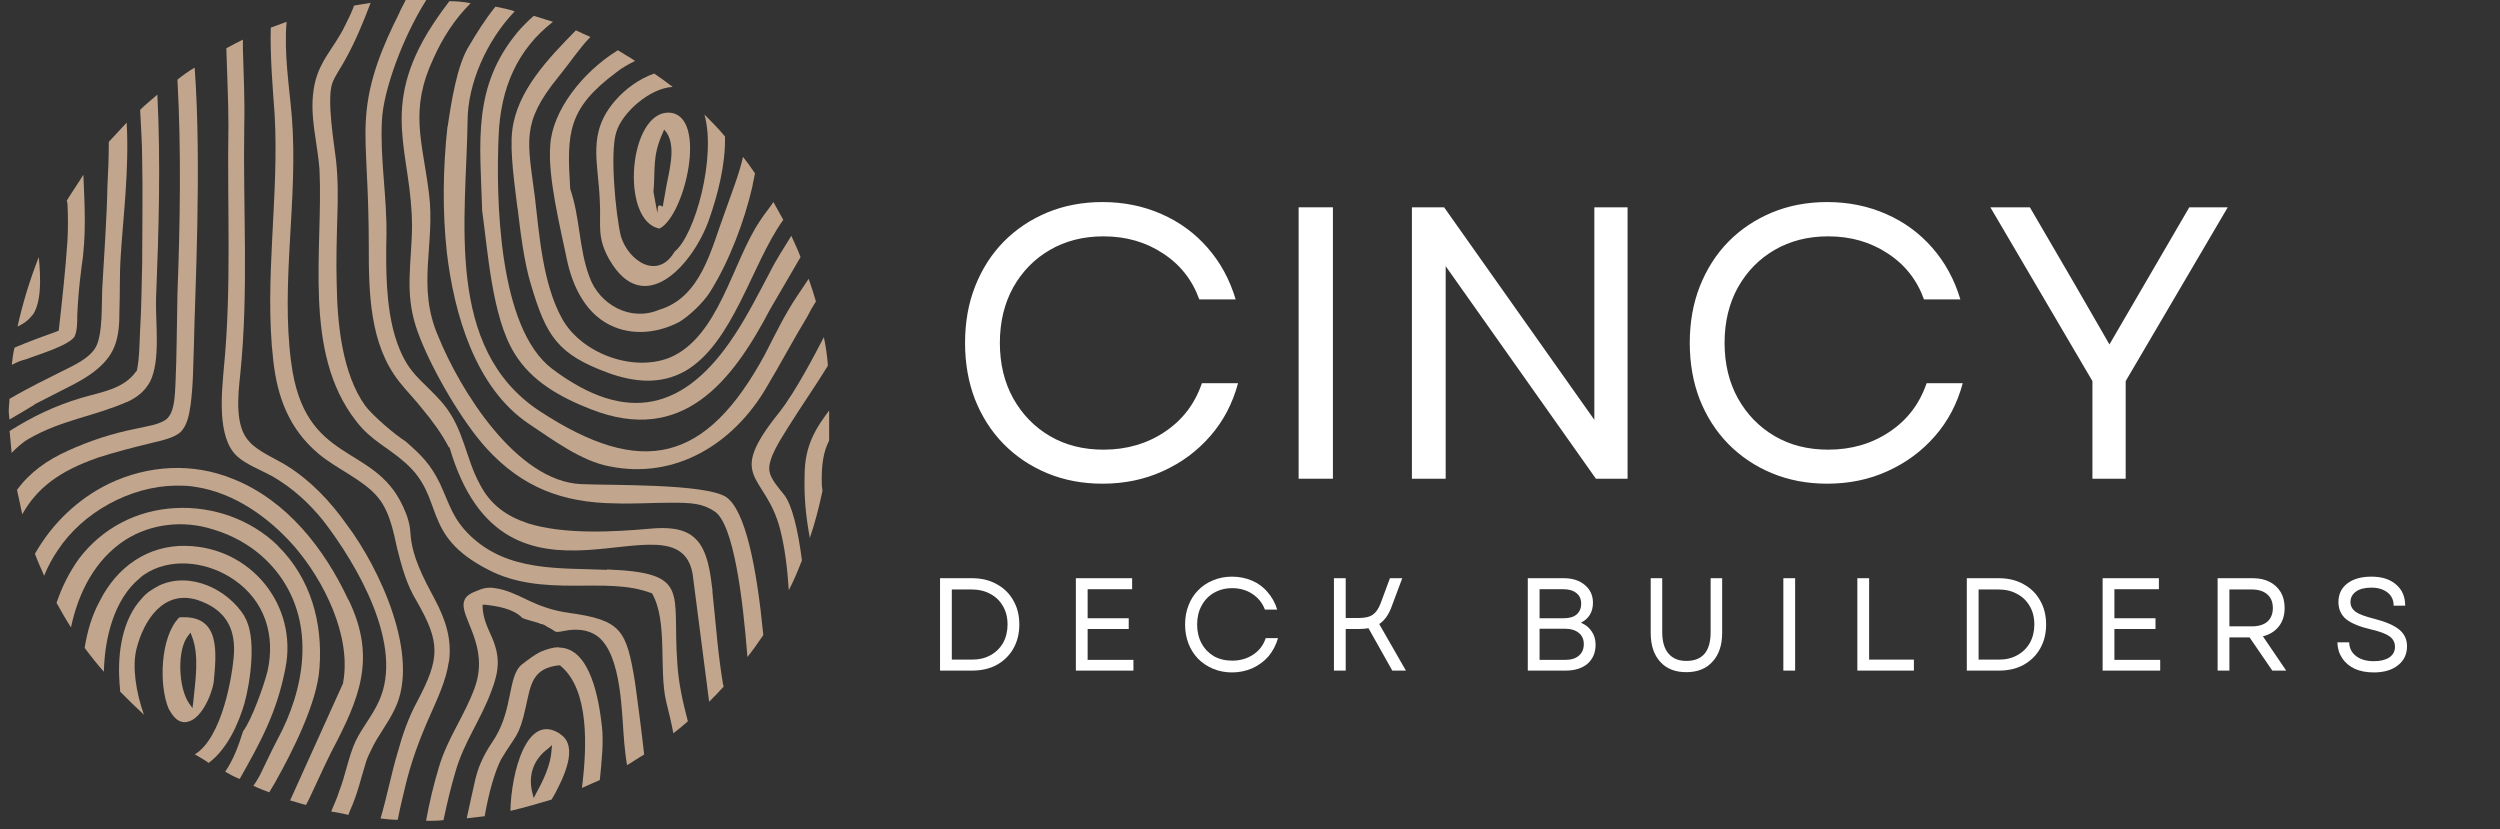 <svg xmlns="http://www.w3.org/2000/svg" xmlns:xlink="http://www.w3.org/1999/xlink" width="199" viewBox="0 0 149.25 49.5" height="66" preserveAspectRatio="xMidYMid meet"><rect x="0" y="0" width="149.25" height="49.5" fill="#333333" stroke="none"/><defs><g></g><clipPath id="eb95a88cd5"><path d="M 0.52 10 L 6 10 L 6 22 L 0.52 22 Z M 0.52 10 " clip-rule="nonzero"></path></clipPath><clipPath id="02b3f8ec9c"><path d="M 0.52 7 L 8 7 L 8 26 L 0.52 26 Z M 0.52 7 " clip-rule="nonzero"></path></clipPath><clipPath id="6cd230288f"><path d="M 0.52 5 L 10 5 L 10 28 L 0.52 28 Z M 0.52 5 " clip-rule="nonzero"></path></clipPath><clipPath id="d8cf923188"><path d="M 27 38 L 36 38 L 36 48.984 L 27 48.984 Z M 27 38 " clip-rule="nonzero"></path></clipPath><clipPath id="90a2d2a1ab"><path d="M 48 24 L 49.5 24 L 49.5 33 L 48 33 Z M 48 24 " clip-rule="nonzero"></path></clipPath><clipPath id="00d9692ac1"><path d="M 44 20 L 49.5 20 L 49.5 36 L 44 36 Z M 44 20 " clip-rule="nonzero"></path></clipPath><clipPath id="a2c3cc9ce7"><path d="M 25 35 L 39 35 L 39 48.984 L 25 48.984 Z M 25 35 " clip-rule="nonzero"></path></clipPath><clipPath id="83fc8314ea"><path d="M 2 27 L 22 27 L 22 48.984 L 2 48.984 Z M 2 27 " clip-rule="nonzero"></path></clipPath><clipPath id="b16a584675"><path d="M 30 43 L 34 43 L 34 48.984 L 30 48.984 Z M 30 43 " clip-rule="nonzero"></path></clipPath><clipPath id="2855c1c57b"><path d="M 16 1 L 27 1 L 27 48.984 L 16 48.984 Z M 16 1 " clip-rule="nonzero"></path></clipPath><clipPath id="f5b9566c60"><path d="M 13 2 L 25 2 L 25 48.984 L 13 48.984 Z M 13 2 " clip-rule="nonzero"></path></clipPath></defs><g clip-path="url(#eb95a88cd5)"><path fill="#c1a68d" d="M 4.449 20.09 C 4.613 19.777 4.613 19.184 4.613 18.82 C 4.652 17.875 4.734 17 4.855 16.051 C 5.168 14.078 5.055 12.297 4.977 10.434 C 4.664 10.945 4.301 11.461 3.988 11.973 L 4.027 12.137 C 4.066 12.891 4.066 13.637 4.027 14.391 C 3.906 16.133 3.715 17.906 3.516 19.648 L 3.516 19.727 L 3.434 19.77 C 2.566 20.082 1.691 20.402 0.867 20.754 C 0.785 21.066 0.746 21.43 0.703 21.781 C 1.016 21.621 1.301 21.5 1.609 21.43 C 2.207 21.188 4.098 20.645 4.461 20.082 Z M 4.449 20.09 " fill-opacity="1" fill-rule="nonzero"></path></g><g clip-path="url(#02b3f8ec9c)"><path fill="#c1a68d" d="M 2.035 24.168 C 2.074 24.129 2.156 24.09 2.156 24.09 L 4.09 23.102 C 5.117 22.59 6.344 21.871 6.816 20.727 C 7.098 20.051 7.129 19.305 7.129 18.59 C 7.172 17.441 7.129 16.375 7.211 15.227 C 7.332 13.172 7.723 10.121 7.562 7.32 C 7.211 7.715 6.848 8.078 6.496 8.469 C 6.496 9.457 6.453 10.363 6.414 11.078 C 6.375 13.133 6.215 15.188 6.102 17.25 C 6.062 18.117 6.145 19.98 5.711 20.734 C 5.355 21.371 4.441 21.801 3.805 22.113 C 2.941 22.547 1.711 23.141 0.562 23.816 C 0.562 24.059 0.523 24.289 0.523 24.531 C 0.523 24.773 0.562 24.883 0.562 25.047 C 1.039 24.773 1.512 24.492 2.023 24.18 Z M 2.035 24.168 " fill-opacity="1" fill-rule="nonzero"></path></g><g clip-path="url(#6cd230288f)"><path fill="#c1a68d" d="M 7.574 24.008 C 8.168 23.727 8.641 23.375 8.961 22.781 C 9.598 21.512 9.273 19.254 9.316 17.836 C 9.477 13.797 9.598 9.727 9.395 5.648 C 9.043 5.961 8.68 6.242 8.367 6.555 C 8.41 7.543 8.488 8.531 8.488 9.516 C 8.531 11.57 8.488 13.625 8.488 15.691 C 8.449 17 8.449 18.34 8.367 19.648 C 8.328 20.402 8.328 21.43 8.168 22.137 L 8.125 22.176 C 7.371 23.242 6.031 23.402 4.844 23.758 C 3.262 24.23 1.953 24.863 0.574 25.73 C 0.613 26.164 0.656 26.598 0.695 27.039 C 1.008 26.727 1.328 26.406 1.762 26.172 C 3.695 25.066 5.598 24.863 7.574 23.996 Z M 7.574 24.008 " fill-opacity="1" fill-rule="nonzero"></path></g><path fill="#c1a68d" d="M 5.801 27.332 C 6.91 26.98 8.016 26.695 9.125 26.426 C 9.637 26.305 10.391 26.145 10.785 25.789 C 11.18 25.398 11.301 24.723 11.379 24.168 C 11.539 22.98 11.539 21.641 11.582 20.414 C 11.621 17.887 12.055 9.93 11.621 4.039 C 11.27 4.238 10.945 4.473 10.594 4.754 C 10.824 8.984 10.754 13.293 10.594 17.531 C 10.555 19.355 10.555 21.207 10.473 22.992 C 10.434 23.586 10.434 24.57 9.961 25.004 C 9.566 25.355 8.609 25.477 8.098 25.598 C 6.676 25.883 5.367 26.312 4.059 26.906 C 2.828 27.461 1.801 28.176 1.016 29.246 C 1.137 29.758 1.219 30.23 1.328 30.703 C 2.195 29.164 3.504 28.137 5.801 27.34 Z M 5.801 27.332 " fill-opacity="1" fill-rule="nonzero"></path><path fill="#c1a68d" d="M 32.852 8.66 C 32.688 10.523 33.445 13.566 33.836 15.457 C 34.188 17.16 35.023 18.863 36.688 19.527 C 37.957 20.039 39.375 19.84 40.562 19.215 C 41.199 18.82 41.984 18.066 42.387 17.434 C 43.535 15.609 44.441 13.203 44.914 11.148 C 44.953 10.867 45.035 10.594 45.074 10.352 C 44.844 10 44.602 9.676 44.359 9.367 C 44.117 10.434 43.684 11.5 43.254 12.73 C 42.457 14.863 41.863 17.754 39.336 18.5 C 37.633 19.215 35.781 18.188 35.188 16.527 C 34.551 14.824 34.633 12.973 34.039 11.27 L 34.039 11.23 C 33.836 7.945 33.875 6.484 36.809 4.309 C 37.16 4.027 37.523 3.836 37.914 3.637 C 37.562 3.395 37.199 3.203 36.887 3 C 34.754 4.309 32.969 6.637 32.852 8.66 Z M 32.852 8.66 " fill-opacity="1" fill-rule="nonzero"></path><path fill="#c1a68d" d="M 30.906 12.457 C 31.066 13.848 31.297 15.699 31.703 17.008 C 32.609 20.051 33.281 21.156 36.324 22.266 C 37.863 22.82 39.445 22.98 40.918 22.145 C 43.766 20.484 44.875 15.781 46.727 13.172 L 46.766 13.133 C 46.566 12.781 46.375 12.418 46.172 12.062 C 45.941 12.418 45.66 12.738 45.379 13.172 C 43.715 15.621 42.93 20.129 39.961 21.359 C 37.742 22.227 34.703 21.086 33.555 19.023 C 32.406 16.93 32.207 14.117 31.934 11.781 C 31.5 8.418 31.098 7.352 33.312 4.621 C 34.109 3.637 34.621 2.84 35.246 2.207 C 34.965 2.086 34.652 1.934 34.379 1.812 C 32.758 3.473 30.867 5.406 30.582 7.785 C 30.422 9.055 30.746 11.188 30.895 12.445 Z M 30.906 12.457 " fill-opacity="1" fill-rule="nonzero"></path><path fill="#c1a68d" d="M 1.965 18.793 C 2.477 17.996 2.438 16.617 2.316 15.348 C 1.801 16.656 1.371 18.035 1.047 19.496 C 1.398 19.336 1.723 19.105 1.953 18.781 Z M 1.965 18.793 " fill-opacity="1" fill-rule="nonzero"></path><path fill="#c1a68d" d="M 39.375 13.645 C 40.918 12.852 42.266 6.879 39.969 6.727 C 37.523 6.605 37 13.211 39.375 13.645 Z M 39.727 11.43 L 39.566 12.336 C 39.215 12.137 39.285 12.375 39.246 12.73 L 39.012 11.461 C 39.133 10.039 38.934 9.324 39.566 7.934 L 39.648 7.734 L 39.809 7.934 C 40.402 8.844 39.891 10.383 39.727 11.418 Z M 39.727 11.43 " fill-opacity="1" fill-rule="nonzero"></path><path fill="#c1a68d" d="M 36.758 5.973 C 35.016 7.945 35.73 9.688 35.809 12.023 C 35.891 13.445 35.609 14.117 36.363 15.469 C 38.457 19.145 41.43 15.711 42.336 13.09 C 42.848 11.633 43.324 9.809 43.281 8.148 C 42.891 7.672 42.496 7.281 42.055 6.836 C 42.77 9.367 41.5 14.039 40.273 15.023 C 39.285 16.727 37.543 15.621 37.07 14.117 C 36.758 12.852 36.395 9.055 36.797 7.875 C 37.148 6.727 38.77 5.266 40.16 5.188 C 39.809 4.914 39.406 4.633 39.055 4.391 C 38.148 4.703 37.312 5.336 36.758 5.973 Z M 36.758 5.973 " fill-opacity="1" fill-rule="nonzero"></path><path fill="#c1a68d" d="M 26.715 7.555 C 26.445 10 26.406 12.617 26.676 15.066 C 27.109 18.742 28.379 23.172 31.582 25.309 C 33 26.254 34.703 27.523 36.363 27.836 C 40.363 28.66 43.836 26.453 45.781 23.09 C 46.605 21.711 47.359 20.281 48.195 18.902 C 48.359 18.578 48.508 18.309 48.711 17.996 C 48.59 17.562 48.43 17.09 48.277 16.645 C 48.035 17 47.805 17.363 47.562 17.715 C 46.848 18.781 46.254 20.012 45.668 21.156 C 42.156 27.645 38.316 28.551 32.184 24.52 C 26.527 20.766 27.836 13.012 27.914 7.242 C 27.914 4.984 29.062 2.418 30.727 0.676 C 30.371 0.555 29.969 0.473 29.578 0.395 C 28.941 1.188 28.43 2.016 28.035 2.688 C 27.281 3.836 26.93 6.172 26.727 7.555 Z M 26.715 7.555 " fill-opacity="1" fill-rule="nonzero"></path><path fill="#c1a68d" d="M 28.77 12.457 C 29.125 14.984 29.367 18.902 30.703 21.078 C 31.73 22.777 33.473 23.727 35.297 24.441 C 40.754 26.574 43.715 22.777 45.973 18.469 L 47.793 15.348 C 47.633 14.914 47.441 14.523 47.242 14.078 C 46.809 14.793 46.332 15.5 45.941 16.293 C 45.266 17.562 44.633 18.82 43.848 20.012 C 40.918 24.48 37.441 25.387 32.969 22.023 C 29.727 19.578 29.605 11.781 29.77 8.066 C 29.891 5.258 30.875 2.961 33.012 1.301 C 32.617 1.18 32.215 1.059 31.863 0.945 C 31.512 1.258 31.188 1.582 30.918 1.895 C 28.188 5.176 28.66 8.461 28.781 12.457 Z M 28.77 12.457 " fill-opacity="1" fill-rule="nonzero"></path><path fill="#c1a68d" d="M 12.758 40.734 C 12.922 38.953 13.191 36.668 10.703 36.859 C 9.559 38.004 9.477 40.926 10.07 42.316 C 10.273 42.668 10.543 43.113 11.016 43.113 C 11.965 43.113 12.637 41.488 12.758 40.734 Z M 11.531 41.965 L 11.492 42.277 L 11.289 41.992 C 10.656 41.086 10.535 38.793 11.25 37.926 L 11.371 37.766 L 11.449 37.965 C 11.922 39.152 11.652 40.695 11.531 41.965 Z M 11.531 41.965 " fill-opacity="1" fill-rule="nonzero"></path><path fill="#c1a68d" d="M 36.242 34.02 C 33.395 33.898 30.352 34.141 28.098 32.004 C 27.027 30.977 26.867 30.18 26.273 28.883 C 25.719 27.734 25.164 27.18 24.219 26.355 C 23.586 25.961 22.246 24.812 21.801 24.219 C 20.422 22.285 20.141 19.316 20.102 17.02 C 20.059 15.641 20.102 14.25 20.141 12.871 C 20.18 11.801 20.18 10.613 20.059 9.547 C 19.938 8.52 19.508 5.992 19.828 4.996 C 19.988 4.523 20.383 4.008 20.625 3.535 C 21.219 2.469 21.691 1.32 22.125 0.172 C 21.812 0.211 21.449 0.293 21.137 0.332 C 21.016 0.684 20.824 1.086 20.582 1.562 C 19.91 2.941 18.961 3.695 18.723 5.359 C 18.48 6.98 18.953 8.52 19.074 10.102 C 19.305 14.926 18.047 21.016 21.25 25.125 C 22.156 26.312 23.113 26.668 24.18 27.613 C 26.625 29.746 25.047 31.922 29.164 34.02 C 30.746 34.844 32.488 34.965 34.23 34.965 C 35.973 34.965 37.473 34.883 38.852 35.398 L 38.891 35.398 L 38.934 35.438 C 39.879 37.098 39.324 39.988 39.77 41.883 C 39.93 42.516 40.082 43.152 40.199 43.777 C 40.512 43.535 40.797 43.305 41.066 43.062 C 40.754 41.871 40.512 40.805 40.434 39.578 C 40.121 35.309 41.27 34.199 36.242 33.996 Z M 36.242 34.02 " fill-opacity="1" fill-rule="nonzero"></path><path fill="#c1a68d" d="M 42.539 35.277 C 42.418 34.289 42.266 32.859 41.512 32.156 C 40.836 31.48 39.727 31.48 38.82 31.562 C 36.605 31.762 33.676 31.914 31.539 31.25 C 30.23 30.816 29.285 30.141 28.648 28.914 C 27.785 27.332 27.703 25.629 26.477 24.129 C 25.125 22.547 24.301 22.387 23.586 20.09 C 23.031 18.227 23.031 16.023 23.07 14.078 C 23.113 11.781 22.68 9.488 22.801 7.199 C 22.879 5.418 24.027 2.254 25.449 0 L 24.219 0 C 24.098 0.273 23.938 0.512 23.828 0.797 C 22.84 2.77 22.004 4.754 21.852 7.008 C 21.773 8.078 21.852 9.184 21.895 10.25 C 21.973 11.711 22.016 13.211 22.016 14.684 C 22.016 17.453 22.055 20.535 23.836 22.789 C 24.27 23.344 24.781 23.855 25.215 24.41 C 25.809 25.125 26.363 25.871 26.797 26.707 L 26.836 26.707 C 30.16 38.098 40.441 29.152 41.348 34.258 L 42.336 41.895 C 42.648 41.582 42.93 41.297 43.203 40.988 L 43.16 40.824 C 42.848 38.961 42.73 37.148 42.527 35.285 Z M 42.539 35.277 " fill-opacity="1" fill-rule="nonzero"></path><g clip-path="url(#d8cf923188)"><path fill="#c1a68d" d="M 33.363 38.641 C 33.012 38.641 32.648 38.762 32.336 38.883 C 31.902 39.082 31.512 39.395 31.148 39.676 C 30.32 40.352 30.633 42.246 29.566 44.027 C 29.012 44.855 28.621 45.527 28.379 46.516 C 28.219 47.27 28.027 48.055 27.863 48.852 C 28.219 48.812 28.578 48.77 28.934 48.73 C 29.176 47.352 29.527 46.082 29.918 45.328 C 30.785 43.867 30.988 44.02 31.379 42.246 C 31.691 40.855 31.773 39.91 33.352 39.719 L 33.434 39.719 L 33.473 39.758 C 35.176 41.18 35.055 44.543 34.742 47.039 C 35.094 46.879 35.457 46.727 35.809 46.566 C 35.93 45.379 36.043 44.23 35.93 43.324 C 35.77 41.941 35.297 38.66 33.363 38.66 Z M 33.363 38.641 " fill-opacity="1" fill-rule="nonzero"></path></g><path fill="#c1a68d" d="M 14.613 36.816 C 13.625 35.195 11.371 34.09 9.508 34.953 C 9.113 35.156 8.75 35.387 8.48 35.711 C 7.289 36.98 7.02 38.992 7.129 40.656 C 7.129 40.855 7.172 41.047 7.172 41.289 C 7.645 41.762 8.117 42.234 8.59 42.668 C 8.117 41.32 7.875 39.777 8.156 38.711 C 8.59 37.008 9.777 35.188 11.793 35.82 C 13.332 36.336 14.047 37.359 13.969 38.984 C 13.887 40.363 13.254 44.047 11.633 45.035 C 11.902 45.195 12.184 45.348 12.457 45.547 C 13.566 44.723 14.238 43.211 14.594 41.992 C 14.945 40.727 15.348 37.996 14.594 36.816 Z M 14.613 36.816 " fill-opacity="1" fill-rule="nonzero"></path><g clip-path="url(#90a2d2a1ab)"><path fill="#c1a68d" d="M 48.035 28.398 C 47.996 29.707 48.117 30.887 48.348 32.113 C 48.66 31.207 48.902 30.25 49.102 29.305 L 49.062 28.953 C 49.023 27.645 49.184 26.938 49.496 26.305 C 49.535 25.711 49.578 25.117 49.578 24.52 L 49.578 24.402 C 48.711 25.547 48.035 26.574 48.035 28.398 Z M 48.035 28.398 " fill-opacity="1" fill-rule="nonzero"></path></g><g clip-path="url(#00d9692ac1)"><path fill="#c1a68d" d="M 45.941 28.156 C 45.781 27.402 46.695 26.102 47.051 25.508 C 47.844 24.238 48.672 23.062 49.426 21.832 C 49.387 21.277 49.305 20.684 49.184 20.129 C 48.672 21.117 47.523 23.332 46.535 24.602 C 43.254 28.672 45.699 28.195 46.574 31.602 C 46.859 32.707 47.008 33.938 47.09 35.238 C 47.402 34.641 47.645 34.047 47.875 33.453 C 47.645 31.633 47.281 30.129 46.809 29.535 C 46.535 29.184 46.023 28.629 45.941 28.156 Z M 45.941 28.156 " fill-opacity="1" fill-rule="nonzero"></path></g><path fill="#c1a68d" d="M 43.324 29.656 C 42.016 28.863 36.445 28.984 34.703 28.902 C 30.824 28.742 27.461 23.281 26.164 20.082 C 24.855 17.078 26 14.582 25.609 11.539 C 25.215 8.379 24.422 6.598 25.883 3.473 C 26.434 2.246 27.148 1.137 28.098 0.191 C 27.664 0.109 27.262 0.07 26.828 0.07 C 26.191 0.895 25.559 1.852 25.246 2.445 C 22.68 7.148 24.855 9.688 24.57 14.391 C 24.449 16.605 24.219 18.066 25.086 20.203 C 25.883 22.215 27.574 25.145 29.043 26.766 C 31.18 29.105 33.594 30.012 36.715 30.051 C 37.824 30.09 38.973 30.012 40.121 30.012 C 41.27 30.012 41.941 30.051 42.648 30.523 C 43.797 31.238 44.352 35.738 44.621 39.223 C 44.973 38.793 45.258 38.359 45.57 37.914 C 45.176 33.875 44.5 30.402 43.312 29.648 Z M 43.324 29.656 " fill-opacity="1" fill-rule="nonzero"></path><g clip-path="url(#a2c3cc9ce7)"><path fill="#c1a68d" d="M 33.957 36.586 C 33.051 36.465 32.254 36.191 31.43 35.789 C 30.875 35.52 30.199 35.195 29.566 35.117 C 29.176 35.035 28.812 35.117 28.457 35.277 C 28.148 35.398 27.785 35.559 27.703 35.91 C 27.434 36.859 29.246 38.559 28.34 41.059 C 27.742 42.719 26.715 44.059 26.203 45.801 C 25.891 46.828 25.648 47.855 25.449 48.922 L 25.449 49.004 C 25.762 49.004 26.121 49.004 26.477 48.961 C 26.676 48.016 26.906 47.027 27.191 46.07 C 27.703 44.289 28.691 42.992 29.324 41.289 C 29.797 40.059 29.879 39.234 29.367 38.047 C 29.082 37.41 28.852 36.938 28.812 36.262 L 28.812 36.102 L 28.973 36.102 C 29.688 36.184 30.676 36.344 31.188 36.898 C 31.5 37.02 31.863 37.098 32.215 37.211 C 32.215 37.25 32.254 37.25 32.297 37.25 C 32.418 37.25 32.609 37.371 32.648 37.41 C 33.324 37.723 32.961 37.805 33.758 37.652 C 34.391 37.531 35.094 37.574 35.648 37.965 C 37.148 39.074 37.109 42.668 37.27 44.371 C 37.312 44.762 37.352 45.195 37.434 45.68 C 37.785 45.477 38.105 45.246 38.457 45.047 C 38.258 43.262 38.027 41.602 37.906 40.695 C 37.391 37.613 37.109 37.02 33.949 36.586 Z M 33.957 36.586 " fill-opacity="1" fill-rule="nonzero"></path></g><g clip-path="url(#83fc8314ea)"><path fill="#c1a68d" d="M 20.785 35.789 C 19.367 32.75 17.109 29.859 13.906 28.59 C 11.492 27.602 8.84 27.766 6.516 28.871 C 4.652 29.777 3.113 31.25 2.086 33.062 C 2.246 33.496 2.438 33.926 2.637 34.371 C 2.84 33.855 3.113 33.344 3.434 32.871 C 4.934 30.574 7.785 29.031 10.473 28.992 C 10.906 28.992 11.301 28.992 11.703 29.074 C 13.996 29.426 16.051 30.895 17.551 32.598 C 19.336 34.652 20.996 37.977 20.484 40.746 L 20.484 40.785 L 17.32 47.785 C 17.633 47.863 17.957 47.984 18.27 48.055 L 18.469 47.664 C 18.902 46.758 19.305 45.84 19.777 44.895 C 21.441 41.73 22.508 39.316 20.805 35.801 Z M 20.785 35.789 " fill-opacity="1" fill-rule="nonzero"></path></g><path fill="#c1a68d" d="M 16.598 32.586 C 14.977 31.008 12.719 30.211 10.465 30.332 C 8.168 30.453 6.113 31.52 4.723 33.344 C 4.129 34.168 3.695 35.047 3.375 35.992 C 3.645 36.465 3.926 36.98 4.238 37.453 C 4.672 35.398 5.66 33.414 7.48 32.234 C 9.023 31.25 10.965 31.047 12.707 31.602 C 14.289 32.074 15.668 32.98 16.668 34.328 C 18.84 37.289 18.207 41.129 16.547 44.18 C 16.191 44.855 15.871 45.559 15.52 46.273 C 15.398 46.477 15.285 46.707 15.125 46.906 C 15.438 47.07 15.762 47.18 16.074 47.301 C 16.191 47.098 16.312 46.906 16.426 46.707 C 17.453 44.883 18.953 41.922 19.074 39.867 C 19.273 37.18 18.559 34.531 16.586 32.586 Z M 16.598 32.586 " fill-opacity="1" fill-rule="nonzero"></path><g clip-path="url(#b16a584675)"><path fill="#c1a68d" d="M 33.445 43.816 C 31.43 42.469 30.512 46.191 30.473 48.41 C 31.309 48.207 32.133 47.977 32.93 47.734 L 33.133 47.383 C 33.605 46.477 34.594 44.57 33.445 43.828 Z M 32.93 44.805 C 32.852 45.711 32.457 46.547 32.023 47.332 L 31.863 47.645 L 31.781 47.332 C 31.512 46.262 31.863 45.316 32.73 44.684 L 32.961 44.48 L 32.922 44.793 Z M 32.93 44.805 " fill-opacity="1" fill-rule="nonzero"></path></g><path fill="#c1a68d" d="M 11.098 32.586 C 8.801 32.547 6.98 33.855 5.961 35.871 C 5.488 36.738 5.207 37.695 5.055 38.68 C 5.406 39.152 5.809 39.668 6.203 40.102 C 6.242 38.125 6.797 35.789 8.34 34.52 C 8.5 34.359 8.691 34.25 8.891 34.129 C 10.473 33.262 12.527 33.613 13.957 34.602 C 15.82 35.871 16.445 37.926 15.973 40.059 C 15.77 40.895 15.023 42.992 14.512 43.656 C 14.238 44.52 13.957 45.316 13.445 46.07 C 13.727 46.234 13.996 46.383 14.309 46.504 C 15.539 44.328 16.527 42.547 17.039 39.898 C 17.793 36.102 14.945 32.66 11.109 32.59 Z M 11.098 32.586 " fill-opacity="1" fill-rule="nonzero"></path><g clip-path="url(#2855c1c57b)"><path fill="#c1a68d" d="M 26.797 39.547 C 27 38.195 26.598 36.98 25.961 35.789 C 25.285 34.52 24.582 33.223 24.5 31.793 C 24.461 31.199 24.301 30.766 24.066 30.25 C 22.324 26.414 18.176 27.805 17.383 21.633 C 16.746 16.848 17.816 11.824 17.422 6.957 C 17.262 5.094 16.949 3.203 17.109 1.301 C 16.797 1.422 16.477 1.539 16.164 1.652 C 16.121 3.395 16.285 5.285 16.395 6.828 C 16.676 11.691 15.762 16.719 16.312 21.5 C 16.555 23.715 17.262 25.609 19.004 27.078 C 20.07 27.984 21.652 28.621 22.527 29.648 C 22.648 29.809 22.758 29.93 22.84 30.082 C 23.312 30.836 23.516 31.863 23.707 32.73 C 23.988 33.836 24.258 34.863 24.855 35.852 C 26.312 38.379 26.273 39.293 24.895 41.902 C 24.379 42.852 24.027 43.875 23.746 44.902 C 23.395 46.051 23.113 47.512 22.719 48.863 C 23.031 48.902 23.395 48.941 23.746 48.941 C 23.867 48.309 24.027 47.633 24.18 47.008 C 24.531 45.508 25.047 44.117 25.68 42.699 C 26.113 41.711 26.625 40.645 26.789 39.535 Z M 26.797 39.547 " fill-opacity="1" fill-rule="nonzero"></path></g><g clip-path="url(#f5b9566c60)"><path fill="#c1a68d" d="M 20.703 31.32 C 19.719 29.93 18.57 28.711 17.109 27.793 C 16.477 27.402 15.367 26.93 14.895 26.375 C 13.988 25.469 14.219 23.523 14.34 22.375 C 14.855 17.391 14.5 12.488 14.582 7.504 C 14.621 5.961 14.543 4.422 14.5 2.879 L 14.5 2.367 C 14.188 2.527 13.867 2.68 13.516 2.879 L 13.516 3 C 13.555 4.5 13.637 6.004 13.637 7.512 C 13.555 12.336 13.836 17.199 13.363 21.984 C 13.242 23.402 12.93 26.133 14.16 27.242 C 14.672 27.715 15.578 28.066 16.254 28.43 C 17.48 29.145 18.43 30.012 19.293 31.078 C 21.309 33.688 24.16 38.551 22.617 41.871 C 22.227 42.738 21.633 43.414 21.227 44.25 C 20.797 45.195 20.633 46.262 20.242 47.262 C 20.121 47.652 19.93 48.055 19.77 48.449 C 20.082 48.488 20.441 48.57 20.797 48.648 C 20.836 48.531 20.875 48.449 20.918 48.34 C 21.348 47.391 21.551 46.445 21.863 45.449 C 21.941 45.207 22.062 44.973 22.176 44.734 C 22.566 43.906 23.16 43.191 23.555 42.355 C 25.137 39.195 22.648 33.898 20.703 31.32 Z M 20.703 31.32 " fill-opacity="1" fill-rule="nonzero"></path></g><g fill="#ffffff" fill-opacity="1"><g transform="translate(56.27, 28.579)"><g><path d="M 9.547 0.297 C 8.348 0.297 7.25 0.086 6.25 -0.328 C 5.25 -0.742 4.379 -1.328 3.641 -2.078 C 2.91 -2.828 2.344 -3.711 1.938 -4.734 C 1.539 -5.766 1.344 -6.891 1.344 -8.109 C 1.344 -9.328 1.539 -10.445 1.938 -11.469 C 2.344 -12.5 2.91 -13.391 3.641 -14.141 C 4.379 -14.891 5.25 -15.473 6.25 -15.891 C 7.25 -16.305 8.348 -16.516 9.547 -16.516 C 10.828 -16.516 12.004 -16.273 13.078 -15.797 C 14.148 -15.328 15.066 -14.656 15.828 -13.781 C 16.586 -12.914 17.145 -11.891 17.5 -10.703 L 15.328 -10.703 C 14.91 -11.867 14.188 -12.785 13.156 -13.453 C 12.133 -14.129 10.953 -14.469 9.609 -14.469 C 8.398 -14.469 7.332 -14.195 6.406 -13.656 C 5.488 -13.125 4.758 -12.379 4.219 -11.422 C 3.688 -10.461 3.422 -9.359 3.422 -8.109 C 3.422 -6.859 3.688 -5.754 4.219 -4.797 C 4.758 -3.836 5.488 -3.086 6.406 -2.547 C 7.332 -2.004 8.398 -1.734 9.609 -1.734 C 10.984 -1.734 12.203 -2.086 13.266 -2.797 C 14.328 -3.504 15.066 -4.473 15.484 -5.703 L 17.641 -5.703 C 17.316 -4.492 16.766 -3.441 15.984 -2.547 C 15.203 -1.648 14.258 -0.953 13.156 -0.453 C 12.062 0.047 10.859 0.297 9.547 0.297 Z M 9.547 0.297 "></path></g></g></g><g fill="#ffffff" fill-opacity="1"><g transform="translate(75.169, 28.579)"><g><path d="M 2.359 0 L 2.359 -16.203 L 4.406 -16.203 L 4.406 0 Z M 2.359 0 "></path></g></g></g><g fill="#ffffff" fill-opacity="1"><g transform="translate(81.932, 28.579)"><g><path d="M 2.359 0 L 2.359 -16.203 L 4.281 -16.203 L 13.25 -3.516 L 13.25 -16.203 L 15.234 -16.203 L 15.234 0 L 13.344 0 L 4.375 -12.688 L 4.375 0 Z M 2.359 0 "></path></g></g></g><g fill="#ffffff" fill-opacity="1"><g transform="translate(99.535, 28.579)"><g><path d="M 9.547 0.297 C 8.348 0.297 7.25 0.086 6.25 -0.328 C 5.25 -0.742 4.379 -1.328 3.641 -2.078 C 2.91 -2.828 2.344 -3.711 1.938 -4.734 C 1.539 -5.766 1.344 -6.891 1.344 -8.109 C 1.344 -9.328 1.539 -10.445 1.938 -11.469 C 2.344 -12.5 2.91 -13.391 3.641 -14.141 C 4.379 -14.891 5.25 -15.473 6.25 -15.891 C 7.25 -16.305 8.348 -16.516 9.547 -16.516 C 10.828 -16.516 12.004 -16.273 13.078 -15.797 C 14.148 -15.328 15.066 -14.656 15.828 -13.781 C 16.586 -12.914 17.145 -11.891 17.5 -10.703 L 15.328 -10.703 C 14.91 -11.867 14.188 -12.785 13.156 -13.453 C 12.133 -14.129 10.953 -14.469 9.609 -14.469 C 8.398 -14.469 7.332 -14.195 6.406 -13.656 C 5.488 -13.125 4.758 -12.379 4.219 -11.422 C 3.688 -10.461 3.422 -9.359 3.422 -8.109 C 3.422 -6.859 3.688 -5.754 4.219 -4.797 C 4.758 -3.836 5.488 -3.086 6.406 -2.547 C 7.332 -2.004 8.398 -1.734 9.609 -1.734 C 10.984 -1.734 12.203 -2.086 13.266 -2.797 C 14.328 -3.504 15.066 -4.473 15.484 -5.703 L 17.641 -5.703 C 17.316 -4.492 16.766 -3.441 15.984 -2.547 C 15.203 -1.648 14.258 -0.953 13.156 -0.453 C 12.062 0.047 10.859 0.297 9.547 0.297 Z M 9.547 0.297 "></path></g></g></g><g fill="#ffffff" fill-opacity="1"><g transform="translate(118.434, 28.579)"><g><path d="M 6.484 0 L 6.484 -5.828 L 0.391 -16.203 L 2.75 -16.203 L 5.391 -11.672 L 7.5 -8.016 L 12.266 -16.203 L 14.562 -16.203 L 8.469 -5.828 L 8.469 0 Z M 6.484 0 "></path></g></g></g><g fill="#ffffff" fill-opacity="1"><g transform="translate(55.323, 40.035)"><g><path d="M 0.797 0 L 0.797 -5.516 L 2.703 -5.516 C 3.273 -5.516 3.77 -5.395 4.188 -5.156 C 4.613 -4.926 4.941 -4.602 5.172 -4.188 C 5.41 -3.781 5.531 -3.301 5.531 -2.75 C 5.531 -2.207 5.41 -1.727 5.172 -1.312 C 4.941 -0.906 4.613 -0.582 4.188 -0.344 C 3.77 -0.113 3.273 0 2.703 0 Z M 1.5 -0.656 L 2.703 -0.656 C 3.129 -0.656 3.5 -0.742 3.812 -0.922 C 4.133 -1.098 4.383 -1.344 4.562 -1.656 C 4.738 -1.977 4.828 -2.344 4.828 -2.75 C 4.828 -3.176 4.734 -3.547 4.547 -3.859 C 4.367 -4.172 4.117 -4.41 3.797 -4.578 C 3.484 -4.754 3.109 -4.844 2.672 -4.844 L 1.5 -4.844 Z M 1.5 -0.656 "></path></g></g></g><g fill="#ffffff" fill-opacity="1"><g transform="translate(63.432, 40.035)"><g><path d="M 0.797 0 L 0.797 -5.516 L 4.156 -5.516 L 4.156 -4.859 L 1.5 -4.859 L 1.5 -3.125 L 3.953 -3.125 L 3.953 -2.484 L 1.5 -2.484 L 1.5 -0.641 L 4.234 -0.641 L 4.234 0 Z M 0.797 0 "></path></g></g></g><g fill="#ffffff" fill-opacity="1"><g transform="translate(70.297, 40.035)"><g><path d="M 3.25 0.109 C 2.844 0.109 2.469 0.035 2.125 -0.109 C 1.781 -0.254 1.484 -0.453 1.234 -0.703 C 0.984 -0.961 0.789 -1.266 0.656 -1.609 C 0.52 -1.961 0.453 -2.344 0.453 -2.75 C 0.453 -3.164 0.52 -3.547 0.656 -3.891 C 0.789 -4.242 0.984 -4.547 1.234 -4.797 C 1.484 -5.055 1.781 -5.254 2.125 -5.391 C 2.469 -5.535 2.844 -5.609 3.25 -5.609 C 3.676 -5.609 4.07 -5.531 4.438 -5.375 C 4.812 -5.219 5.125 -4.988 5.375 -4.688 C 5.633 -4.395 5.828 -4.047 5.953 -3.641 L 5.219 -3.641 C 5.07 -4.035 4.82 -4.348 4.469 -4.578 C 4.125 -4.805 3.723 -4.922 3.266 -4.922 C 2.859 -4.922 2.492 -4.828 2.172 -4.641 C 1.859 -4.461 1.613 -4.207 1.438 -3.875 C 1.258 -3.551 1.172 -3.176 1.172 -2.75 C 1.172 -2.332 1.258 -1.957 1.438 -1.625 C 1.613 -1.301 1.859 -1.047 2.172 -0.859 C 2.492 -0.68 2.859 -0.594 3.266 -0.594 C 3.734 -0.594 4.148 -0.711 4.516 -0.953 C 4.879 -1.191 5.129 -1.52 5.266 -1.938 L 6 -1.938 C 5.883 -1.531 5.695 -1.172 5.438 -0.859 C 5.176 -0.555 4.852 -0.316 4.469 -0.141 C 4.094 0.023 3.688 0.109 3.25 0.109 Z M 3.25 0.109 "></path></g></g></g><g fill="#ffffff" fill-opacity="1"><g transform="translate(78.839, 40.035)"><g><path d="M 0.797 0 L 0.797 -5.516 L 1.5 -5.516 L 1.5 -3.141 L 2.281 -3.141 C 2.656 -3.141 2.938 -3.207 3.125 -3.344 C 3.312 -3.477 3.461 -3.695 3.578 -4 L 4.141 -5.516 L 4.875 -5.516 L 4.203 -3.719 C 4.117 -3.508 4.02 -3.328 3.906 -3.172 C 3.789 -3.016 3.656 -2.883 3.5 -2.781 L 5.094 0 L 4.281 0 L 2.859 -2.531 C 2.68 -2.5 2.488 -2.484 2.281 -2.484 L 1.5 -2.484 L 1.5 0 Z M 0.797 0 "></path></g></g></g><g fill="#ffffff" fill-opacity="1"><g transform="translate(86.341, 40.035)"><g></g></g></g><g fill="#ffffff" fill-opacity="1"><g transform="translate(90.412, 40.035)"><g><path d="M 0.797 0 L 0.797 -5.516 L 2.938 -5.516 C 3.469 -5.516 3.891 -5.379 4.203 -5.109 C 4.523 -4.848 4.688 -4.492 4.688 -4.047 C 4.688 -3.773 4.625 -3.535 4.5 -3.328 C 4.375 -3.129 4.195 -2.973 3.969 -2.859 C 4.25 -2.742 4.461 -2.57 4.609 -2.344 C 4.766 -2.125 4.844 -1.859 4.844 -1.547 C 4.844 -1.066 4.68 -0.688 4.359 -0.406 C 4.035 -0.133 3.598 0 3.047 0 Z M 1.5 -0.641 L 3.031 -0.641 C 3.383 -0.641 3.656 -0.723 3.844 -0.891 C 4.039 -1.055 4.141 -1.285 4.141 -1.578 C 4.141 -1.867 4.039 -2.094 3.844 -2.25 C 3.645 -2.414 3.367 -2.5 3.016 -2.5 L 1.5 -2.5 Z M 1.5 -3.125 L 2.922 -3.125 C 3.266 -3.125 3.523 -3.195 3.703 -3.344 C 3.891 -3.5 3.984 -3.719 3.984 -4 C 3.984 -4.27 3.891 -4.477 3.703 -4.625 C 3.516 -4.781 3.254 -4.859 2.922 -4.859 L 1.5 -4.859 Z M 1.5 -3.125 "></path></g></g></g><g fill="#ffffff" fill-opacity="1"><g transform="translate(97.813, 40.035)"><g><path d="M 2.859 0.094 C 2.191 0.094 1.672 -0.113 1.297 -0.531 C 0.922 -0.945 0.734 -1.52 0.734 -2.25 L 0.734 -5.516 L 1.422 -5.516 L 1.422 -2.297 C 1.422 -1.734 1.547 -1.305 1.797 -1.016 C 2.047 -0.723 2.398 -0.578 2.859 -0.578 C 3.828 -0.578 4.312 -1.148 4.312 -2.297 L 4.312 -5.516 L 5 -5.516 L 5 -2.25 C 5 -1.52 4.805 -0.945 4.422 -0.531 C 4.047 -0.113 3.523 0.094 2.859 0.094 Z M 2.859 0.094 "></path></g></g></g><g fill="#ffffff" fill-opacity="1"><g transform="translate(105.669, 40.035)"><g><path d="M 0.797 0 L 0.797 -5.516 L 1.5 -5.516 L 1.5 0 Z M 0.797 0 "></path></g></g></g><g fill="#ffffff" fill-opacity="1"><g transform="translate(110.087, 40.035)"><g><path d="M 0.797 0 L 0.797 -5.516 L 1.5 -5.516 L 1.5 -0.656 L 4.172 -0.656 L 4.172 0 Z M 0.797 0 "></path></g></g></g><g fill="#ffffff" fill-opacity="1"><g transform="translate(116.622, 40.035)"><g><path d="M 0.797 0 L 0.797 -5.516 L 2.703 -5.516 C 3.273 -5.516 3.77 -5.395 4.188 -5.156 C 4.613 -4.926 4.941 -4.602 5.172 -4.188 C 5.41 -3.781 5.531 -3.301 5.531 -2.75 C 5.531 -2.207 5.41 -1.727 5.172 -1.312 C 4.941 -0.906 4.613 -0.582 4.188 -0.344 C 3.77 -0.113 3.273 0 2.703 0 Z M 1.5 -0.656 L 2.703 -0.656 C 3.129 -0.656 3.5 -0.742 3.812 -0.922 C 4.133 -1.098 4.383 -1.344 4.562 -1.656 C 4.738 -1.977 4.828 -2.344 4.828 -2.75 C 4.828 -3.176 4.734 -3.547 4.547 -3.859 C 4.367 -4.172 4.117 -4.41 3.797 -4.578 C 3.484 -4.754 3.109 -4.844 2.672 -4.844 L 1.5 -4.844 Z M 1.5 -0.656 "></path></g></g></g><g fill="#ffffff" fill-opacity="1"><g transform="translate(124.73, 40.035)"><g><path d="M 0.797 0 L 0.797 -5.516 L 4.156 -5.516 L 4.156 -4.859 L 1.5 -4.859 L 1.5 -3.125 L 3.953 -3.125 L 3.953 -2.484 L 1.5 -2.484 L 1.5 -0.641 L 4.234 -0.641 L 4.234 0 Z M 0.797 0 "></path></g></g></g><g fill="#ffffff" fill-opacity="1"><g transform="translate(131.595, 40.035)"><g><path d="M 0.797 0 L 0.797 -5.516 L 2.906 -5.516 C 3.289 -5.516 3.625 -5.441 3.906 -5.297 C 4.188 -5.148 4.406 -4.945 4.562 -4.688 C 4.719 -4.426 4.797 -4.109 4.797 -3.734 C 4.797 -3.297 4.68 -2.93 4.453 -2.641 C 4.223 -2.348 3.906 -2.148 3.5 -2.047 L 4.891 0 L 4.062 0 L 2.703 -1.984 L 1.5 -1.984 L 1.5 0 Z M 1.5 -2.641 L 2.828 -2.641 C 3.234 -2.641 3.547 -2.734 3.766 -2.922 C 3.984 -3.117 4.094 -3.391 4.094 -3.734 C 4.094 -4.086 3.984 -4.359 3.766 -4.547 C 3.547 -4.742 3.234 -4.844 2.828 -4.844 L 1.5 -4.844 Z M 1.5 -2.641 "></path></g></g></g><g fill="#ffffff" fill-opacity="1"><g transform="translate(139.074, 40.035)"><g><path d="M 2.641 0.109 C 2.203 0.109 1.82 0.035 1.5 -0.109 C 1.176 -0.266 0.926 -0.477 0.75 -0.75 C 0.57 -1.02 0.477 -1.332 0.469 -1.688 L 1.172 -1.688 C 1.18 -1.344 1.32 -1.066 1.594 -0.859 C 1.863 -0.66 2.211 -0.562 2.641 -0.562 C 3.023 -0.562 3.332 -0.633 3.562 -0.781 C 3.789 -0.938 3.906 -1.148 3.906 -1.422 C 3.906 -1.68 3.797 -1.891 3.578 -2.047 C 3.359 -2.203 3 -2.336 2.5 -2.453 C 1.82 -2.609 1.32 -2.812 1 -3.062 C 0.688 -3.32 0.531 -3.664 0.531 -4.094 C 0.531 -4.562 0.707 -4.93 1.062 -5.203 C 1.414 -5.473 1.895 -5.609 2.5 -5.609 C 3.125 -5.609 3.613 -5.453 3.969 -5.141 C 4.332 -4.836 4.516 -4.414 4.516 -3.875 L 3.828 -3.875 C 3.828 -4.207 3.707 -4.469 3.469 -4.656 C 3.227 -4.852 2.906 -4.953 2.5 -4.953 C 2.102 -4.953 1.797 -4.875 1.578 -4.719 C 1.359 -4.562 1.25 -4.352 1.25 -4.094 C 1.25 -3.863 1.348 -3.672 1.547 -3.516 C 1.754 -3.367 2.129 -3.227 2.672 -3.094 C 3.367 -2.914 3.867 -2.695 4.172 -2.438 C 4.473 -2.188 4.625 -1.859 4.625 -1.453 C 4.625 -0.973 4.441 -0.594 4.078 -0.312 C 3.723 -0.031 3.242 0.109 2.641 0.109 Z M 2.641 0.109 "></path></g></g></g></svg>